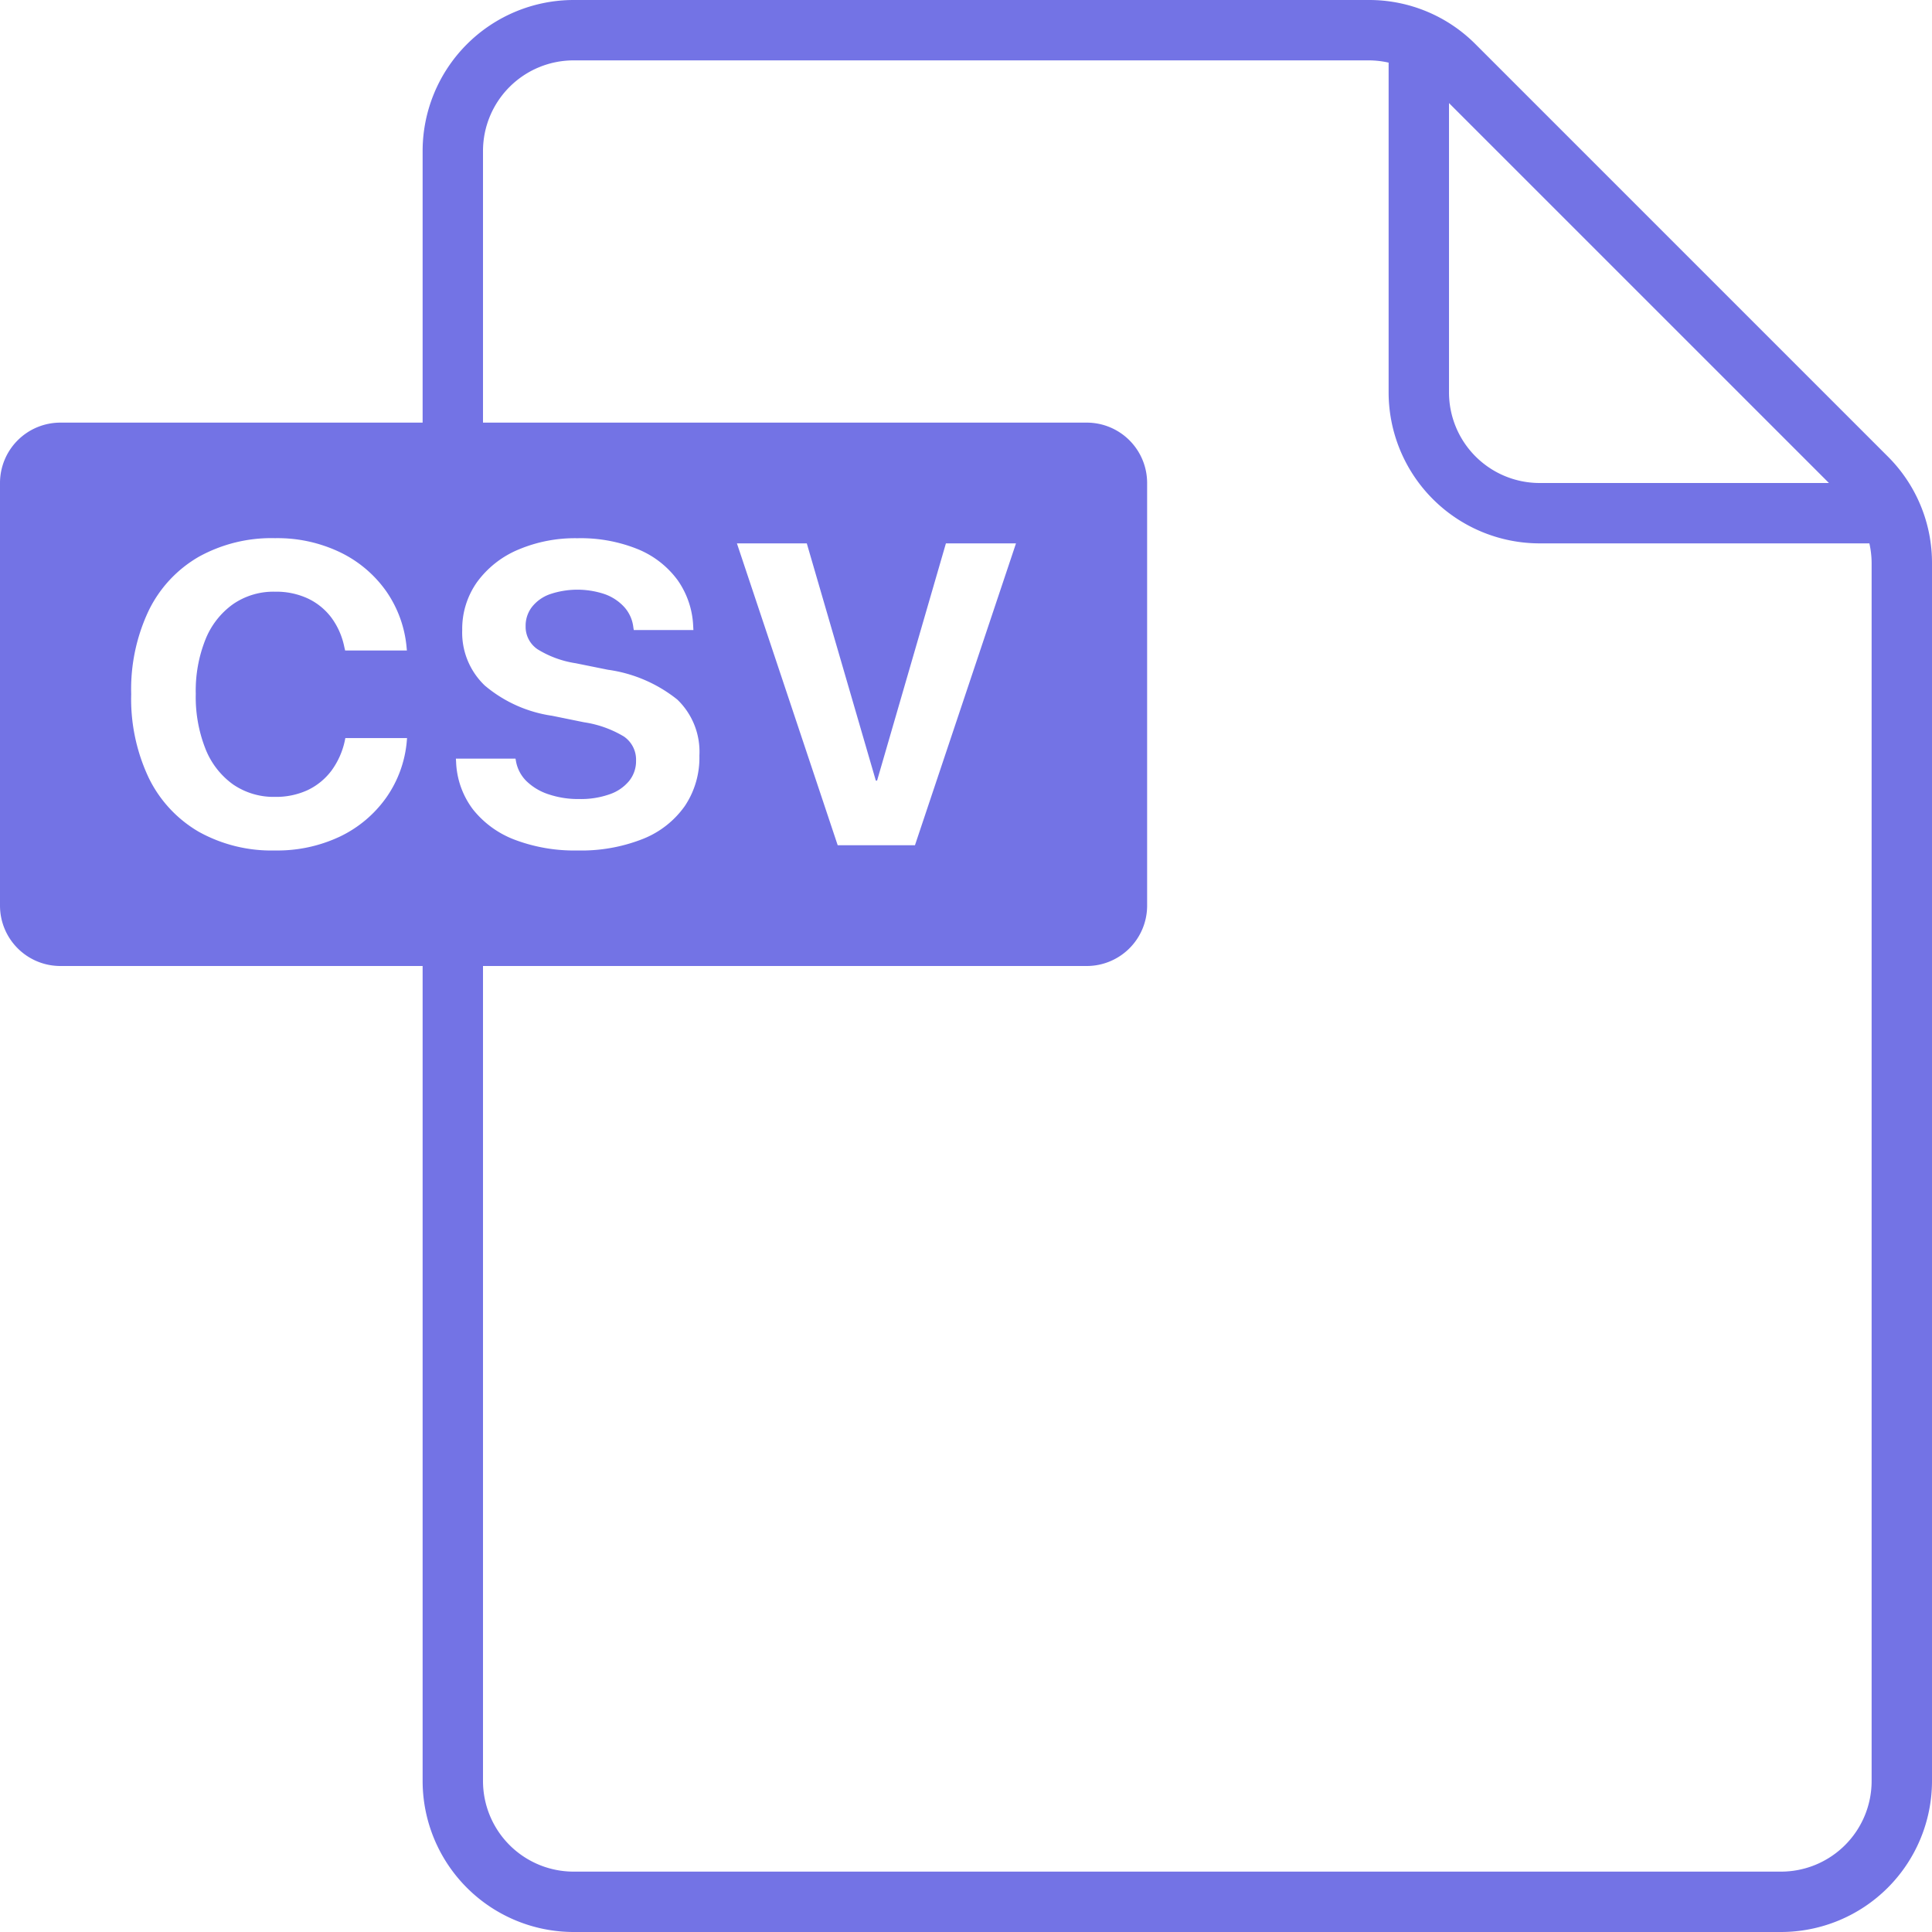 <svg xmlns="http://www.w3.org/2000/svg" width="128" height="128" viewBox="0 0 128 128">
  <path d="M125.071,30.243,97.757,2.929A9.936,9.936,0,0,0,90.687,0H38A10.011,10.011,0,0,0,28,10V28H4a4,4,0,0,0-4,4V60a4,4,0,0,0,4,4H28v54a10.011,10.011,0,0,0,10,10h80a10.011,10.011,0,0,0,10-10V37.313A9.933,9.933,0,0,0,125.071,30.243ZM96,6.829,121.172,32H102a6.006,6.006,0,0,1-6-6ZM35.623,43.021a6.718,6.718,0,0,0,2.523.921l2.12.429a9.423,9.423,0,0,1,4.607,1.977,4.787,4.787,0,0,1,1.464,3.706v.014a5.747,5.747,0,0,1-.965,3.332A6.184,6.184,0,0,1,42.6,55.578a11.085,11.085,0,0,1-4.33.768,11.152,11.152,0,0,1-4.138-.7,6.444,6.444,0,0,1-2.786-2.007,5.545,5.545,0,0,1-1.128-3.154l-.014-.222h3.95l.028.152a2.46,2.46,0,0,0,.7,1.339,3.771,3.771,0,0,0,1.464.871,6.133,6.133,0,0,0,2.037.313,5.7,5.7,0,0,0,2-.313,2.874,2.874,0,0,0,1.3-.887,2.084,2.084,0,0,0,.457-1.337v-.014a1.856,1.856,0,0,0-.8-1.588,7.183,7.183,0,0,0-2.653-.948l-2.107-.429a8.876,8.876,0,0,1-4.457-2,4.836,4.836,0,0,1-1.5-3.679v-.014a5.355,5.355,0,0,1,1-3.188,6.479,6.479,0,0,1,2.7-2.12,9.614,9.614,0,0,1,3.936-.762,10.073,10.073,0,0,1,4,.726,6.164,6.164,0,0,1,2.627,2.04,5.691,5.691,0,0,1,1.04,3.069l.014.249h-3.95l-.028-.166a2.413,2.413,0,0,0-.591-1.345,3.213,3.213,0,0,0-1.28-.859,5.682,5.682,0,0,0-3.673,0,2.628,2.628,0,0,0-1.186.854,2.034,2.034,0,0,0-.408,1.253v.014A1.792,1.792,0,0,0,35.623,43.021Zm-8.668,6.035a7.644,7.644,0,0,1-1.353,3.77,7.965,7.965,0,0,1-3.054,2.586,9.7,9.7,0,0,1-4.325.934A9.9,9.9,0,0,1,13.156,55.1a8.362,8.362,0,0,1-3.3-3.562,12.216,12.216,0,0,1-1.164-5.544v-.014a12.151,12.151,0,0,1,1.164-5.535,8.307,8.307,0,0,1,3.3-3.549,9.924,9.924,0,0,1,5.067-1.241,9.6,9.6,0,0,1,4.325.942A7.967,7.967,0,0,1,25.6,39.188a7.72,7.72,0,0,1,1.344,3.77l.014.138H22.866l-.055-.235a4.92,4.92,0,0,0-.845-1.927,4.2,4.2,0,0,0-1.553-1.275,4.96,4.96,0,0,0-2.19-.457,4.713,4.713,0,0,0-2.785.826,5.277,5.277,0,0,0-1.824,2.334,9.141,9.141,0,0,0-.644,3.6v.014a9.35,9.35,0,0,0,.644,3.64,5.283,5.283,0,0,0,1.829,2.356,4.747,4.747,0,0,0,2.78.823,4.991,4.991,0,0,0,2.149-.443,4.254,4.254,0,0,0,1.58-1.284,5.157,5.157,0,0,0,.9-2.029l.027-.138h4.089ZM124,118a6.006,6.006,0,0,1-6,6H38a6.006,6.006,0,0,1-6-6V64H72a4,4,0,0,0,4-4V32a4,4,0,0,0-4-4H32V10a6.006,6.006,0,0,1,6-6H90.687A6.04,6.04,0,0,1,92,4.149V26a10.011,10.011,0,0,0,10,10h21.851A6.04,6.04,0,0,1,124,37.313ZM48.823,36h4.629l4.574,15.717h.083L62.669,36h4.643L60.618,56H55.5Z" fill="#7373e5"/>
</svg>
